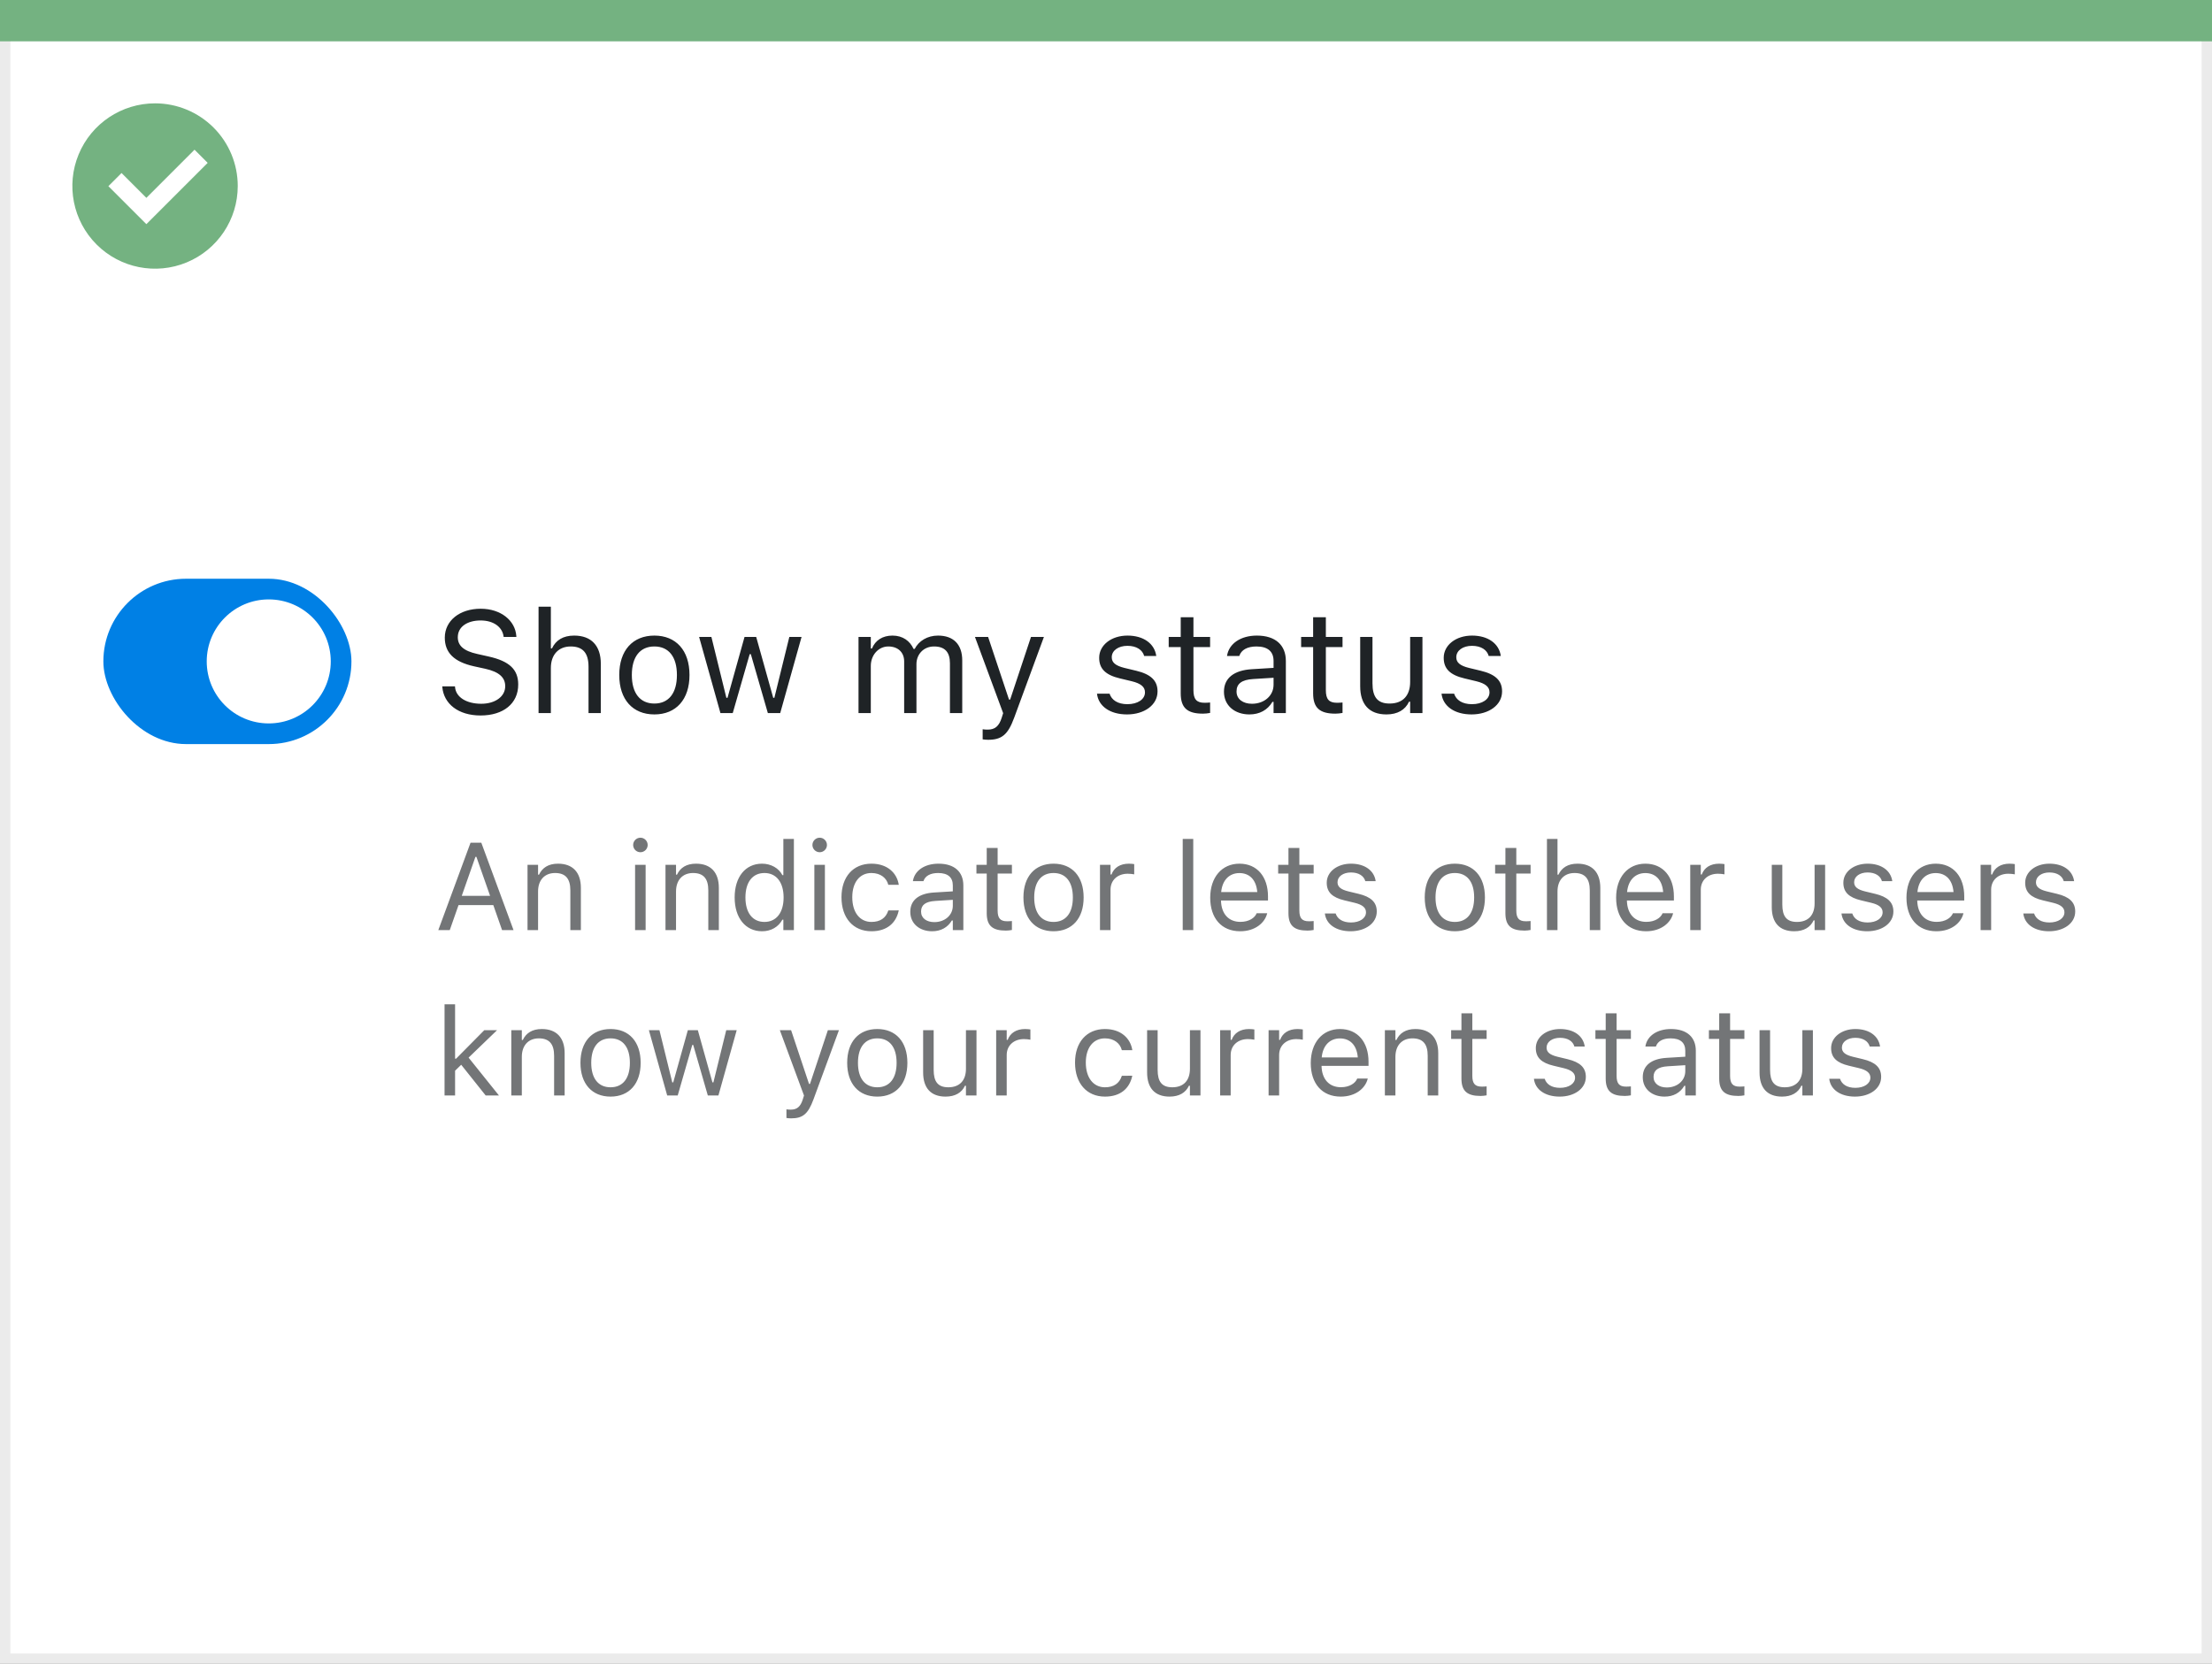<svg width="214" height="161" viewBox="0 0 214 161" fill="none" xmlns="http://www.w3.org/2000/svg">
<rect x="0" y="0" width="214" height="161" fill="#333333" stroke="none"/>
<rect x="0.5" y="0.5" width="213" height="160" fill="white" stroke="#EBEBEB"/>
<path d="M0 0H214V4H0V0Z" fill="#74B281"/>
<path d="M15.004 10C11.768 9.999 8.849 11.947 7.61 14.936C6.371 17.926 7.055 21.367 9.342 23.656C11.63 25.944 15.072 26.629 18.062 25.391C21.052 24.153 23.001 21.236 23.001 18C23.002 15.879 22.16 13.844 20.66 12.344C19.16 10.844 17.125 10 15.004 10ZM14.161 21.689L10.486 18.015L11.759 16.741L14.161 19.145L18.82 14.485L20.093 15.759L14.161 21.689Z" fill="#74B281"/>
<rect x="10" y="56" width="24" height="16" rx="8" fill="#0080E5"/>
<circle cx="26" cy="64" r="6" fill="white"/>
<path d="M46.491 69.232C48.692 69.232 50.135 68.084 50.135 66.238V66.231C50.135 64.81 49.321 63.982 47.264 63.524L46.17 63.278C44.83 62.984 44.29 62.451 44.29 61.665V61.658C44.29 60.626 45.24 60.045 46.471 60.038C47.756 60.031 48.576 60.674 48.713 61.542L48.727 61.631H49.957L49.95 61.535C49.848 60.065 48.474 58.903 46.505 58.903C44.468 58.903 43.039 60.059 43.032 61.692V61.699C43.032 63.128 43.887 64.037 45.862 64.475L46.956 64.714C48.31 65.015 48.877 65.575 48.877 66.395V66.402C48.877 67.407 47.899 68.098 46.56 68.098C45.138 68.098 44.112 67.476 44.023 66.491L44.017 66.416H42.786L42.793 66.491C42.937 68.098 44.331 69.232 46.491 69.232ZM52.103 69H53.293V64.639C53.293 63.347 54.038 62.554 55.214 62.554C56.39 62.554 56.937 63.19 56.937 64.516V69H58.126V64.228C58.126 62.478 57.203 61.501 55.549 61.501C54.462 61.501 53.772 61.959 53.402 62.738H53.293V58.705H52.103V69ZM63.308 69.13C65.406 69.13 66.705 67.681 66.705 65.322V65.309C66.705 62.943 65.406 61.501 63.308 61.501C61.209 61.501 59.91 62.943 59.91 65.309V65.322C59.91 67.681 61.209 69.13 63.308 69.13ZM63.308 68.077C61.913 68.077 61.127 67.059 61.127 65.322V65.309C61.127 63.565 61.913 62.554 63.308 62.554C64.702 62.554 65.488 63.565 65.488 65.309V65.322C65.488 67.059 64.702 68.077 63.308 68.077ZM69.699 69H70.889L72.529 63.299H72.639L74.286 69H75.482L77.547 61.631H76.364L74.915 67.523H74.806L73.158 61.631H72.03L70.383 67.523H70.273L68.824 61.631H67.635L69.699 69ZM83.057 69H84.246V64.434C84.246 63.395 84.978 62.554 85.941 62.554C86.871 62.554 87.473 63.121 87.473 63.996V69H88.662V64.263C88.662 63.326 89.339 62.554 90.364 62.554C91.403 62.554 91.902 63.094 91.902 64.181V69H93.092V63.907C93.092 62.362 92.251 61.501 90.747 61.501C89.728 61.501 88.888 62.014 88.491 62.793H88.382C88.04 62.027 87.343 61.501 86.345 61.501C85.381 61.501 84.684 61.959 84.356 62.752H84.246V61.631H83.057V69ZM95.594 71.584C96.899 71.584 97.508 71.106 98.116 69.451L100.994 61.631H99.743L97.727 67.694H97.617L95.594 61.631H94.322L97.05 69.007L96.913 69.444C96.647 70.292 96.236 70.6 95.56 70.6C95.395 70.6 95.211 70.593 95.067 70.565V71.543C95.231 71.57 95.436 71.584 95.594 71.584ZM109.033 69.13C110.708 69.13 111.986 68.221 111.986 66.908V66.894C111.986 65.842 111.316 65.24 109.929 64.905L108.794 64.632C107.926 64.42 107.557 64.106 107.557 63.606V63.593C107.557 62.943 108.199 62.492 109.074 62.492C109.963 62.492 110.537 62.895 110.694 63.477H111.863C111.699 62.273 110.626 61.501 109.081 61.501C107.516 61.501 106.34 62.424 106.34 63.648V63.654C106.34 64.714 106.962 65.315 108.343 65.644L109.484 65.917C110.394 66.136 110.77 66.484 110.77 66.983V66.997C110.77 67.667 110.065 68.139 109.074 68.139C108.131 68.139 107.543 67.735 107.345 67.12H106.128C106.265 68.337 107.393 69.13 109.033 69.13ZM116.382 69.055C116.614 69.055 116.84 69.027 117.072 68.986V67.975C116.854 67.995 116.737 68.002 116.525 68.002C115.76 68.002 115.459 67.653 115.459 66.785V62.615H117.072V61.631H115.459V59.724H114.229V61.631H113.066V62.615H114.229V67.086C114.229 68.494 114.864 69.055 116.382 69.055ZM120.873 69.13C121.864 69.13 122.637 68.699 123.102 67.913H123.211V69H124.4V63.955C124.4 62.424 123.396 61.501 121.598 61.501C120.025 61.501 118.904 62.28 118.713 63.435L118.706 63.477H119.896L119.902 63.456C120.094 62.882 120.675 62.554 121.557 62.554C122.657 62.554 123.211 63.046 123.211 63.955V64.625L121.099 64.755C119.383 64.857 118.412 65.616 118.412 66.929V66.942C118.412 68.282 119.472 69.13 120.873 69.13ZM119.629 66.915V66.901C119.629 66.17 120.121 65.773 121.242 65.705L123.211 65.582V66.252C123.211 67.305 122.329 68.098 121.119 68.098C120.265 68.098 119.629 67.66 119.629 66.915ZM129.192 69.055C129.425 69.055 129.65 69.027 129.883 68.986V67.975C129.664 67.995 129.548 68.002 129.336 68.002C128.57 68.002 128.27 67.653 128.27 66.785V62.615H129.883V61.631H128.27V59.724H127.039V61.631H125.877V62.615H127.039V67.086C127.039 68.494 127.675 69.055 129.192 69.055ZM134.128 69.13C135.208 69.13 135.953 68.686 136.315 67.899H136.425V69H137.614V61.631H136.425V65.992C136.425 67.284 135.734 68.077 134.436 68.077C133.26 68.077 132.781 67.441 132.781 66.115V61.631H131.592V66.402C131.592 68.145 132.453 69.13 134.128 69.13ZM142.365 69.13C144.04 69.13 145.318 68.221 145.318 66.908V66.894C145.318 65.842 144.648 65.24 143.261 64.905L142.126 64.632C141.258 64.42 140.889 64.106 140.889 63.606V63.593C140.889 62.943 141.531 62.492 142.406 62.492C143.295 62.492 143.869 62.895 144.026 63.477H145.195C145.031 62.273 143.958 61.501 142.413 61.501C140.848 61.501 139.672 62.424 139.672 63.648V63.654C139.672 64.714 140.294 65.315 141.675 65.644L142.816 65.917C143.726 66.136 144.102 66.484 144.102 66.983V66.997C144.102 67.667 143.397 68.139 142.406 68.139C141.463 68.139 140.875 67.735 140.677 67.12H139.46C139.597 68.337 140.725 69.13 142.365 69.13Z" fill="#1F2326"/>
<path d="M42.404 90H43.512L44.361 87.58H47.725L48.574 90H49.682L46.565 81.545H45.522L42.404 90ZM45.996 82.91H46.09L47.414 86.684H44.672L45.996 82.91ZM51.035 90H52.055V86.262C52.055 85.154 52.693 84.475 53.701 84.475C54.709 84.475 55.178 85.019 55.178 86.156V90H56.197V85.91C56.197 84.41 55.406 83.572 53.988 83.572C53.057 83.572 52.465 83.965 52.148 84.633H52.055V83.684H51.035V90ZM61.957 82.465C62.344 82.465 62.66 82.148 62.66 81.762C62.66 81.375 62.344 81.059 61.957 81.059C61.57 81.059 61.254 81.375 61.254 81.762C61.254 82.148 61.57 82.465 61.957 82.465ZM61.441 90H62.461V83.684H61.441V90ZM64.383 90H65.402V86.262C65.402 85.154 66.041 84.475 67.049 84.475C68.057 84.475 68.525 85.019 68.525 86.156V90H69.545V85.91C69.545 84.41 68.754 83.572 67.336 83.572C66.404 83.572 65.812 83.965 65.496 84.633H65.402V83.684H64.383V90ZM73.723 90.111C74.602 90.111 75.305 89.695 75.691 88.992H75.785V90H76.805V81.176H75.785V84.68H75.691C75.346 84.006 74.59 83.572 73.723 83.572C72.117 83.572 71.074 84.856 71.074 86.836V86.848C71.074 88.816 72.123 90.111 73.723 90.111ZM73.957 89.209C72.803 89.209 72.117 88.318 72.117 86.848V86.836C72.117 85.365 72.803 84.475 73.957 84.475C75.106 84.475 75.809 85.377 75.809 86.836V86.848C75.809 88.307 75.106 89.209 73.957 89.209ZM79.301 82.465C79.688 82.465 80.004 82.148 80.004 81.762C80.004 81.375 79.688 81.059 79.301 81.059C78.914 81.059 78.598 81.375 78.598 81.762C78.598 82.148 78.914 82.465 79.301 82.465ZM78.785 90H79.805V83.684H78.785V90ZM84.311 90.111C85.828 90.111 86.678 89.297 86.936 88.154L86.947 88.09L85.939 88.096L85.928 88.131C85.693 88.834 85.154 89.209 84.305 89.209C83.18 89.209 82.453 88.277 82.453 86.824V86.812C82.453 85.389 83.168 84.475 84.305 84.475C85.213 84.475 85.775 84.978 85.934 85.6L85.939 85.617H86.953L86.947 85.582C86.76 84.457 85.84 83.572 84.305 83.572C82.535 83.572 81.41 84.85 81.41 86.812V86.824C81.41 88.828 82.541 90.111 84.311 90.111ZM90.176 90.111C91.025 90.111 91.688 89.742 92.086 89.068H92.18V90H93.199V85.676C93.199 84.363 92.338 83.572 90.797 83.572C89.449 83.572 88.488 84.24 88.324 85.231L88.318 85.266H89.338L89.344 85.248C89.508 84.756 90.006 84.475 90.762 84.475C91.705 84.475 92.18 84.897 92.18 85.676V86.25L90.369 86.361C88.898 86.449 88.066 87.1 88.066 88.225V88.236C88.066 89.385 88.975 90.111 90.176 90.111ZM89.109 88.213V88.201C89.109 87.574 89.531 87.234 90.492 87.176L92.18 87.07V87.644C92.18 88.547 91.424 89.227 90.387 89.227C89.654 89.227 89.109 88.852 89.109 88.213ZM97.307 90.047C97.506 90.047 97.699 90.023 97.898 89.988V89.121C97.711 89.139 97.611 89.144 97.43 89.144C96.773 89.144 96.516 88.846 96.516 88.102V84.527H97.898V83.684H96.516V82.049H95.461V83.684H94.465V84.527H95.461V88.359C95.461 89.566 96.006 90.047 97.307 90.047ZM101.924 90.111C103.723 90.111 104.836 88.869 104.836 86.848V86.836C104.836 84.809 103.723 83.572 101.924 83.572C100.125 83.572 99.012 84.809 99.012 86.836V86.848C99.012 88.869 100.125 90.111 101.924 90.111ZM101.924 89.209C100.729 89.209 100.055 88.336 100.055 86.848V86.836C100.055 85.342 100.729 84.475 101.924 84.475C103.119 84.475 103.793 85.342 103.793 86.836V86.848C103.793 88.336 103.119 89.209 101.924 89.209ZM106.418 90H107.438V86.086C107.438 85.16 108.129 84.545 109.102 84.545C109.324 84.545 109.518 84.568 109.729 84.603V83.613C109.629 83.596 109.412 83.572 109.219 83.572C108.363 83.572 107.771 83.959 107.531 84.621H107.438V83.684H106.418V90ZM114.422 90H115.441V81.176H114.422V90ZM119.977 90.111C121.465 90.111 122.367 89.268 122.584 88.412L122.596 88.365H121.576L121.553 88.418C121.383 88.799 120.855 89.203 120 89.203C118.875 89.203 118.154 88.441 118.125 87.135H122.672V86.736C122.672 84.85 121.629 83.572 119.912 83.572C118.195 83.572 117.082 84.908 117.082 86.859V86.865C117.082 88.846 118.172 90.111 119.977 90.111ZM119.906 84.481C120.838 84.481 121.529 85.072 121.635 86.32H118.143C118.254 85.119 118.969 84.481 119.906 84.481ZM126.498 90.047C126.697 90.047 126.891 90.023 127.09 89.988V89.121C126.902 89.139 126.803 89.144 126.621 89.144C125.965 89.144 125.707 88.846 125.707 88.102V84.527H127.09V83.684H125.707V82.049H124.652V83.684H123.656V84.527H124.652V88.359C124.652 89.566 125.197 90.047 126.498 90.047ZM130.664 90.111C132.1 90.111 133.195 89.332 133.195 88.207V88.195C133.195 87.293 132.621 86.777 131.432 86.49L130.459 86.256C129.715 86.074 129.398 85.805 129.398 85.377V85.365C129.398 84.809 129.949 84.422 130.699 84.422C131.461 84.422 131.953 84.768 132.088 85.266H133.09C132.949 84.234 132.029 83.572 130.705 83.572C129.363 83.572 128.355 84.363 128.355 85.412V85.418C128.355 86.326 128.889 86.842 130.072 87.123L131.051 87.357C131.83 87.545 132.152 87.844 132.152 88.272V88.283C132.152 88.857 131.549 89.262 130.699 89.262C129.891 89.262 129.387 88.916 129.217 88.389H128.174C128.291 89.432 129.258 90.111 130.664 90.111ZM140.748 90.111C142.547 90.111 143.66 88.869 143.66 86.848V86.836C143.66 84.809 142.547 83.572 140.748 83.572C138.949 83.572 137.836 84.809 137.836 86.836V86.848C137.836 88.869 138.949 90.111 140.748 90.111ZM140.748 89.209C139.553 89.209 138.879 88.336 138.879 86.848V86.836C138.879 85.342 139.553 84.475 140.748 84.475C141.943 84.475 142.617 85.342 142.617 86.836V86.848C142.617 88.336 141.943 89.209 140.748 89.209ZM147.486 90.047C147.686 90.047 147.879 90.023 148.078 89.988V89.121C147.891 89.139 147.791 89.144 147.609 89.144C146.953 89.144 146.695 88.846 146.695 88.102V84.527H148.078V83.684H146.695V82.049H145.641V83.684H144.645V84.527H145.641V88.359C145.641 89.566 146.186 90.047 147.486 90.047ZM149.66 90H150.68V86.262C150.68 85.154 151.318 84.475 152.326 84.475C153.334 84.475 153.803 85.019 153.803 86.156V90H154.822V85.91C154.822 84.41 154.031 83.572 152.613 83.572C151.682 83.572 151.09 83.965 150.773 84.633H150.68V81.176H149.66V90ZM159.246 90.111C160.734 90.111 161.637 89.268 161.854 88.412L161.865 88.365H160.846L160.822 88.418C160.652 88.799 160.125 89.203 159.27 89.203C158.145 89.203 157.424 88.441 157.395 87.135H161.941V86.736C161.941 84.85 160.898 83.572 159.182 83.572C157.465 83.572 156.352 84.908 156.352 86.859V86.865C156.352 88.846 157.441 90.111 159.246 90.111ZM159.176 84.481C160.107 84.481 160.799 85.072 160.904 86.32H157.412C157.523 85.119 158.238 84.481 159.176 84.481ZM163.523 90H164.543V86.086C164.543 85.16 165.234 84.545 166.207 84.545C166.43 84.545 166.623 84.568 166.834 84.603V83.613C166.734 83.596 166.518 83.572 166.324 83.572C165.469 83.572 164.877 83.959 164.637 84.621H164.543V83.684H163.523V90ZM173.584 90.111C174.51 90.111 175.148 89.731 175.459 89.057H175.553V90H176.572V83.684H175.553V87.422C175.553 88.529 174.961 89.209 173.848 89.209C172.84 89.209 172.43 88.664 172.43 87.527V83.684H171.41V87.773C171.41 89.268 172.148 90.111 173.584 90.111ZM180.645 90.111C182.08 90.111 183.176 89.332 183.176 88.207V88.195C183.176 87.293 182.602 86.777 181.412 86.49L180.439 86.256C179.695 86.074 179.379 85.805 179.379 85.377V85.365C179.379 84.809 179.93 84.422 180.68 84.422C181.441 84.422 181.934 84.768 182.068 85.266H183.07C182.93 84.234 182.01 83.572 180.686 83.572C179.344 83.572 178.336 84.363 178.336 85.412V85.418C178.336 86.326 178.869 86.842 180.053 87.123L181.031 87.357C181.811 87.545 182.133 87.844 182.133 88.272V88.283C182.133 88.857 181.529 89.262 180.68 89.262C179.871 89.262 179.367 88.916 179.197 88.389H178.154C178.271 89.432 179.238 90.111 180.645 90.111ZM187.336 90.111C188.824 90.111 189.727 89.268 189.943 88.412L189.955 88.365H188.936L188.912 88.418C188.742 88.799 188.215 89.203 187.359 89.203C186.234 89.203 185.514 88.441 185.484 87.135H190.031V86.736C190.031 84.85 188.988 83.572 187.271 83.572C185.555 83.572 184.441 84.908 184.441 86.859V86.865C184.441 88.846 185.531 90.111 187.336 90.111ZM187.266 84.481C188.197 84.481 188.889 85.072 188.994 86.32H185.502C185.613 85.119 186.328 84.481 187.266 84.481ZM191.613 90H192.633V86.086C192.633 85.16 193.324 84.545 194.297 84.545C194.52 84.545 194.713 84.568 194.924 84.603V83.613C194.824 83.596 194.607 83.572 194.414 83.572C193.559 83.572 192.967 83.959 192.727 84.621H192.633V83.684H191.613V90ZM198.234 90.111C199.67 90.111 200.766 89.332 200.766 88.207V88.195C200.766 87.293 200.191 86.777 199.002 86.49L198.029 86.256C197.285 86.074 196.969 85.805 196.969 85.377V85.365C196.969 84.809 197.52 84.422 198.27 84.422C199.031 84.422 199.523 84.768 199.658 85.266H200.66C200.52 84.234 199.6 83.572 198.275 83.572C196.934 83.572 195.926 84.363 195.926 85.412V85.418C195.926 86.326 196.459 86.842 197.643 87.123L198.621 87.357C199.4 87.545 199.723 87.844 199.723 88.272V88.283C199.723 88.857 199.119 89.262 198.27 89.262C197.461 89.262 196.957 88.916 196.787 88.389H195.744C195.861 89.432 196.828 90.111 198.234 90.111ZM43.008 106H44.027V103.604L44.619 103.029L46.986 106H48.27L45.334 102.338L48.088 99.684H46.852L44.121 102.443H44.027V97.176H43.008V106ZM49.465 106H50.484V102.262C50.484 101.154 51.123 100.475 52.131 100.475C53.139 100.475 53.607 101.02 53.607 102.156V106H54.627V101.91C54.627 100.41 53.836 99.572 52.418 99.572C51.486 99.572 50.895 99.965 50.578 100.633H50.484V99.684H49.465V106ZM59.068 106.111C60.867 106.111 61.98 104.869 61.98 102.848V102.836C61.98 100.809 60.867 99.572 59.068 99.572C57.27 99.572 56.156 100.809 56.156 102.836V102.848C56.156 104.869 57.27 106.111 59.068 106.111ZM59.068 105.209C57.873 105.209 57.199 104.336 57.199 102.848V102.836C57.199 101.342 57.873 100.475 59.068 100.475C60.264 100.475 60.938 101.342 60.938 102.836V102.848C60.938 104.336 60.264 105.209 59.068 105.209ZM64.547 106H65.566L66.973 101.113H67.066L68.478 106H69.504L71.273 99.684H70.26L69.018 104.734H68.924L67.512 99.684H66.545L65.133 104.734H65.039L63.797 99.684H62.777L64.547 106ZM76.535 108.215C77.654 108.215 78.176 107.805 78.697 106.387L81.164 99.684H80.092L78.363 104.881H78.269L76.535 99.684H75.445L77.783 106.006L77.666 106.381C77.438 107.107 77.086 107.371 76.506 107.371C76.365 107.371 76.207 107.365 76.084 107.342V108.18C76.225 108.203 76.4 108.215 76.535 108.215ZM84.873 106.111C86.672 106.111 87.785 104.869 87.785 102.848V102.836C87.785 100.809 86.672 99.572 84.873 99.572C83.074 99.572 81.961 100.809 81.961 102.836V102.848C81.961 104.869 83.074 106.111 84.873 106.111ZM84.873 105.209C83.678 105.209 83.004 104.336 83.004 102.848V102.836C83.004 101.342 83.678 100.475 84.873 100.475C86.068 100.475 86.742 101.342 86.742 102.836V102.848C86.742 104.336 86.068 105.209 84.873 105.209ZM91.482 106.111C92.408 106.111 93.047 105.73 93.357 105.057H93.451V106H94.471V99.684H93.451V103.422C93.451 104.529 92.859 105.209 91.746 105.209C90.738 105.209 90.328 104.664 90.328 103.527V99.684H89.309V103.773C89.309 105.268 90.047 106.111 91.482 106.111ZM96.375 106H97.394V102.086C97.394 101.16 98.086 100.545 99.059 100.545C99.281 100.545 99.475 100.568 99.686 100.604V99.613C99.586 99.596 99.369 99.572 99.176 99.572C98.32 99.572 97.728 99.959 97.488 100.621H97.394V99.684H96.375V106ZM106.904 106.111C108.422 106.111 109.271 105.297 109.529 104.154L109.541 104.09L108.533 104.096L108.521 104.131C108.287 104.834 107.748 105.209 106.898 105.209C105.773 105.209 105.047 104.277 105.047 102.824V102.812C105.047 101.389 105.762 100.475 106.898 100.475C107.807 100.475 108.369 100.979 108.527 101.6L108.533 101.617H109.547L109.541 101.582C109.354 100.457 108.434 99.572 106.898 99.572C105.129 99.572 104.004 100.85 104.004 102.812V102.824C104.004 104.828 105.135 106.111 106.904 106.111ZM113.15 106.111C114.076 106.111 114.715 105.73 115.025 105.057H115.119V106H116.139V99.684H115.119V103.422C115.119 104.529 114.527 105.209 113.414 105.209C112.406 105.209 111.996 104.664 111.996 103.527V99.684H110.977V103.773C110.977 105.268 111.715 106.111 113.15 106.111ZM118.043 106H119.062V102.086C119.062 101.16 119.754 100.545 120.727 100.545C120.949 100.545 121.143 100.568 121.354 100.604V99.613C121.254 99.596 121.037 99.572 120.844 99.572C119.988 99.572 119.396 99.959 119.156 100.621H119.062V99.684H118.043V106ZM122.73 106H123.75V102.086C123.75 101.16 124.441 100.545 125.414 100.545C125.637 100.545 125.83 100.568 126.041 100.604V99.613C125.941 99.596 125.725 99.572 125.531 99.572C124.676 99.572 124.084 99.959 123.844 100.621H123.75V99.684H122.73V106ZM129.703 106.111C131.191 106.111 132.094 105.268 132.311 104.412L132.322 104.365H131.303L131.279 104.418C131.109 104.799 130.582 105.203 129.727 105.203C128.602 105.203 127.881 104.441 127.852 103.135H132.398V102.736C132.398 100.85 131.355 99.572 129.639 99.572C127.922 99.572 126.809 100.908 126.809 102.859V102.865C126.809 104.846 127.898 106.111 129.703 106.111ZM129.633 100.48C130.564 100.48 131.256 101.072 131.361 102.32H127.869C127.98 101.119 128.695 100.48 129.633 100.48ZM133.98 106H135V102.262C135 101.154 135.639 100.475 136.646 100.475C137.654 100.475 138.123 101.02 138.123 102.156V106H139.143V101.91C139.143 100.41 138.352 99.572 136.934 99.572C136.002 99.572 135.41 99.965 135.094 100.633H135V99.684H133.98V106ZM143.232 106.047C143.432 106.047 143.625 106.023 143.824 105.988V105.121C143.637 105.139 143.537 105.145 143.355 105.145C142.699 105.145 142.441 104.846 142.441 104.102V100.527H143.824V99.684H142.441V98.049H141.387V99.684H140.391V100.527H141.387V104.359C141.387 105.566 141.932 106.047 143.232 106.047ZM150.891 106.111C152.326 106.111 153.422 105.332 153.422 104.207V104.195C153.422 103.293 152.848 102.777 151.658 102.49L150.686 102.256C149.941 102.074 149.625 101.805 149.625 101.377V101.365C149.625 100.809 150.176 100.422 150.926 100.422C151.688 100.422 152.18 100.768 152.314 101.266H153.316C153.176 100.234 152.256 99.572 150.932 99.572C149.59 99.572 148.582 100.363 148.582 101.412V101.418C148.582 102.326 149.115 102.842 150.299 103.123L151.277 103.357C152.057 103.545 152.379 103.844 152.379 104.271V104.283C152.379 104.857 151.775 105.262 150.926 105.262C150.117 105.262 149.613 104.916 149.443 104.389H148.4C148.518 105.432 149.484 106.111 150.891 106.111ZM157.189 106.047C157.389 106.047 157.582 106.023 157.781 105.988V105.121C157.594 105.139 157.494 105.145 157.312 105.145C156.656 105.145 156.398 104.846 156.398 104.102V100.527H157.781V99.684H156.398V98.049H155.344V99.684H154.348V100.527H155.344V104.359C155.344 105.566 155.889 106.047 157.189 106.047ZM161.039 106.111C161.889 106.111 162.551 105.742 162.949 105.068H163.043V106H164.062V101.676C164.062 100.363 163.201 99.572 161.66 99.572C160.312 99.572 159.352 100.24 159.188 101.23L159.182 101.266H160.201L160.207 101.248C160.371 100.756 160.869 100.475 161.625 100.475C162.568 100.475 163.043 100.896 163.043 101.676V102.25L161.232 102.361C159.762 102.449 158.93 103.1 158.93 104.225V104.236C158.93 105.385 159.838 106.111 161.039 106.111ZM159.973 104.213V104.201C159.973 103.574 160.395 103.234 161.355 103.176L163.043 103.07V103.645C163.043 104.547 162.287 105.227 161.25 105.227C160.518 105.227 159.973 104.852 159.973 104.213ZM168.17 106.047C168.369 106.047 168.562 106.023 168.762 105.988V105.121C168.574 105.139 168.475 105.145 168.293 105.145C167.637 105.145 167.379 104.846 167.379 104.102V100.527H168.762V99.684H167.379V98.049H166.324V99.684H165.328V100.527H166.324V104.359C166.324 105.566 166.869 106.047 168.17 106.047ZM172.4 106.111C173.326 106.111 173.965 105.73 174.275 105.057H174.369V106H175.389V99.684H174.369V103.422C174.369 104.529 173.777 105.209 172.664 105.209C171.656 105.209 171.246 104.664 171.246 103.527V99.684H170.227V103.773C170.227 105.268 170.965 106.111 172.4 106.111ZM179.461 106.111C180.896 106.111 181.992 105.332 181.992 104.207V104.195C181.992 103.293 181.418 102.777 180.229 102.49L179.256 102.256C178.512 102.074 178.195 101.805 178.195 101.377V101.365C178.195 100.809 178.746 100.422 179.496 100.422C180.258 100.422 180.75 100.768 180.885 101.266H181.887C181.746 100.234 180.826 99.572 179.502 99.572C178.16 99.572 177.152 100.363 177.152 101.412V101.418C177.152 102.326 177.686 102.842 178.869 103.123L179.848 103.357C180.627 103.545 180.949 103.844 180.949 104.271V104.283C180.949 104.857 180.346 105.262 179.496 105.262C178.688 105.262 178.184 104.916 178.014 104.389H176.971C177.088 105.432 178.055 106.111 179.461 106.111Z" fill="#737577"/>
</svg>
